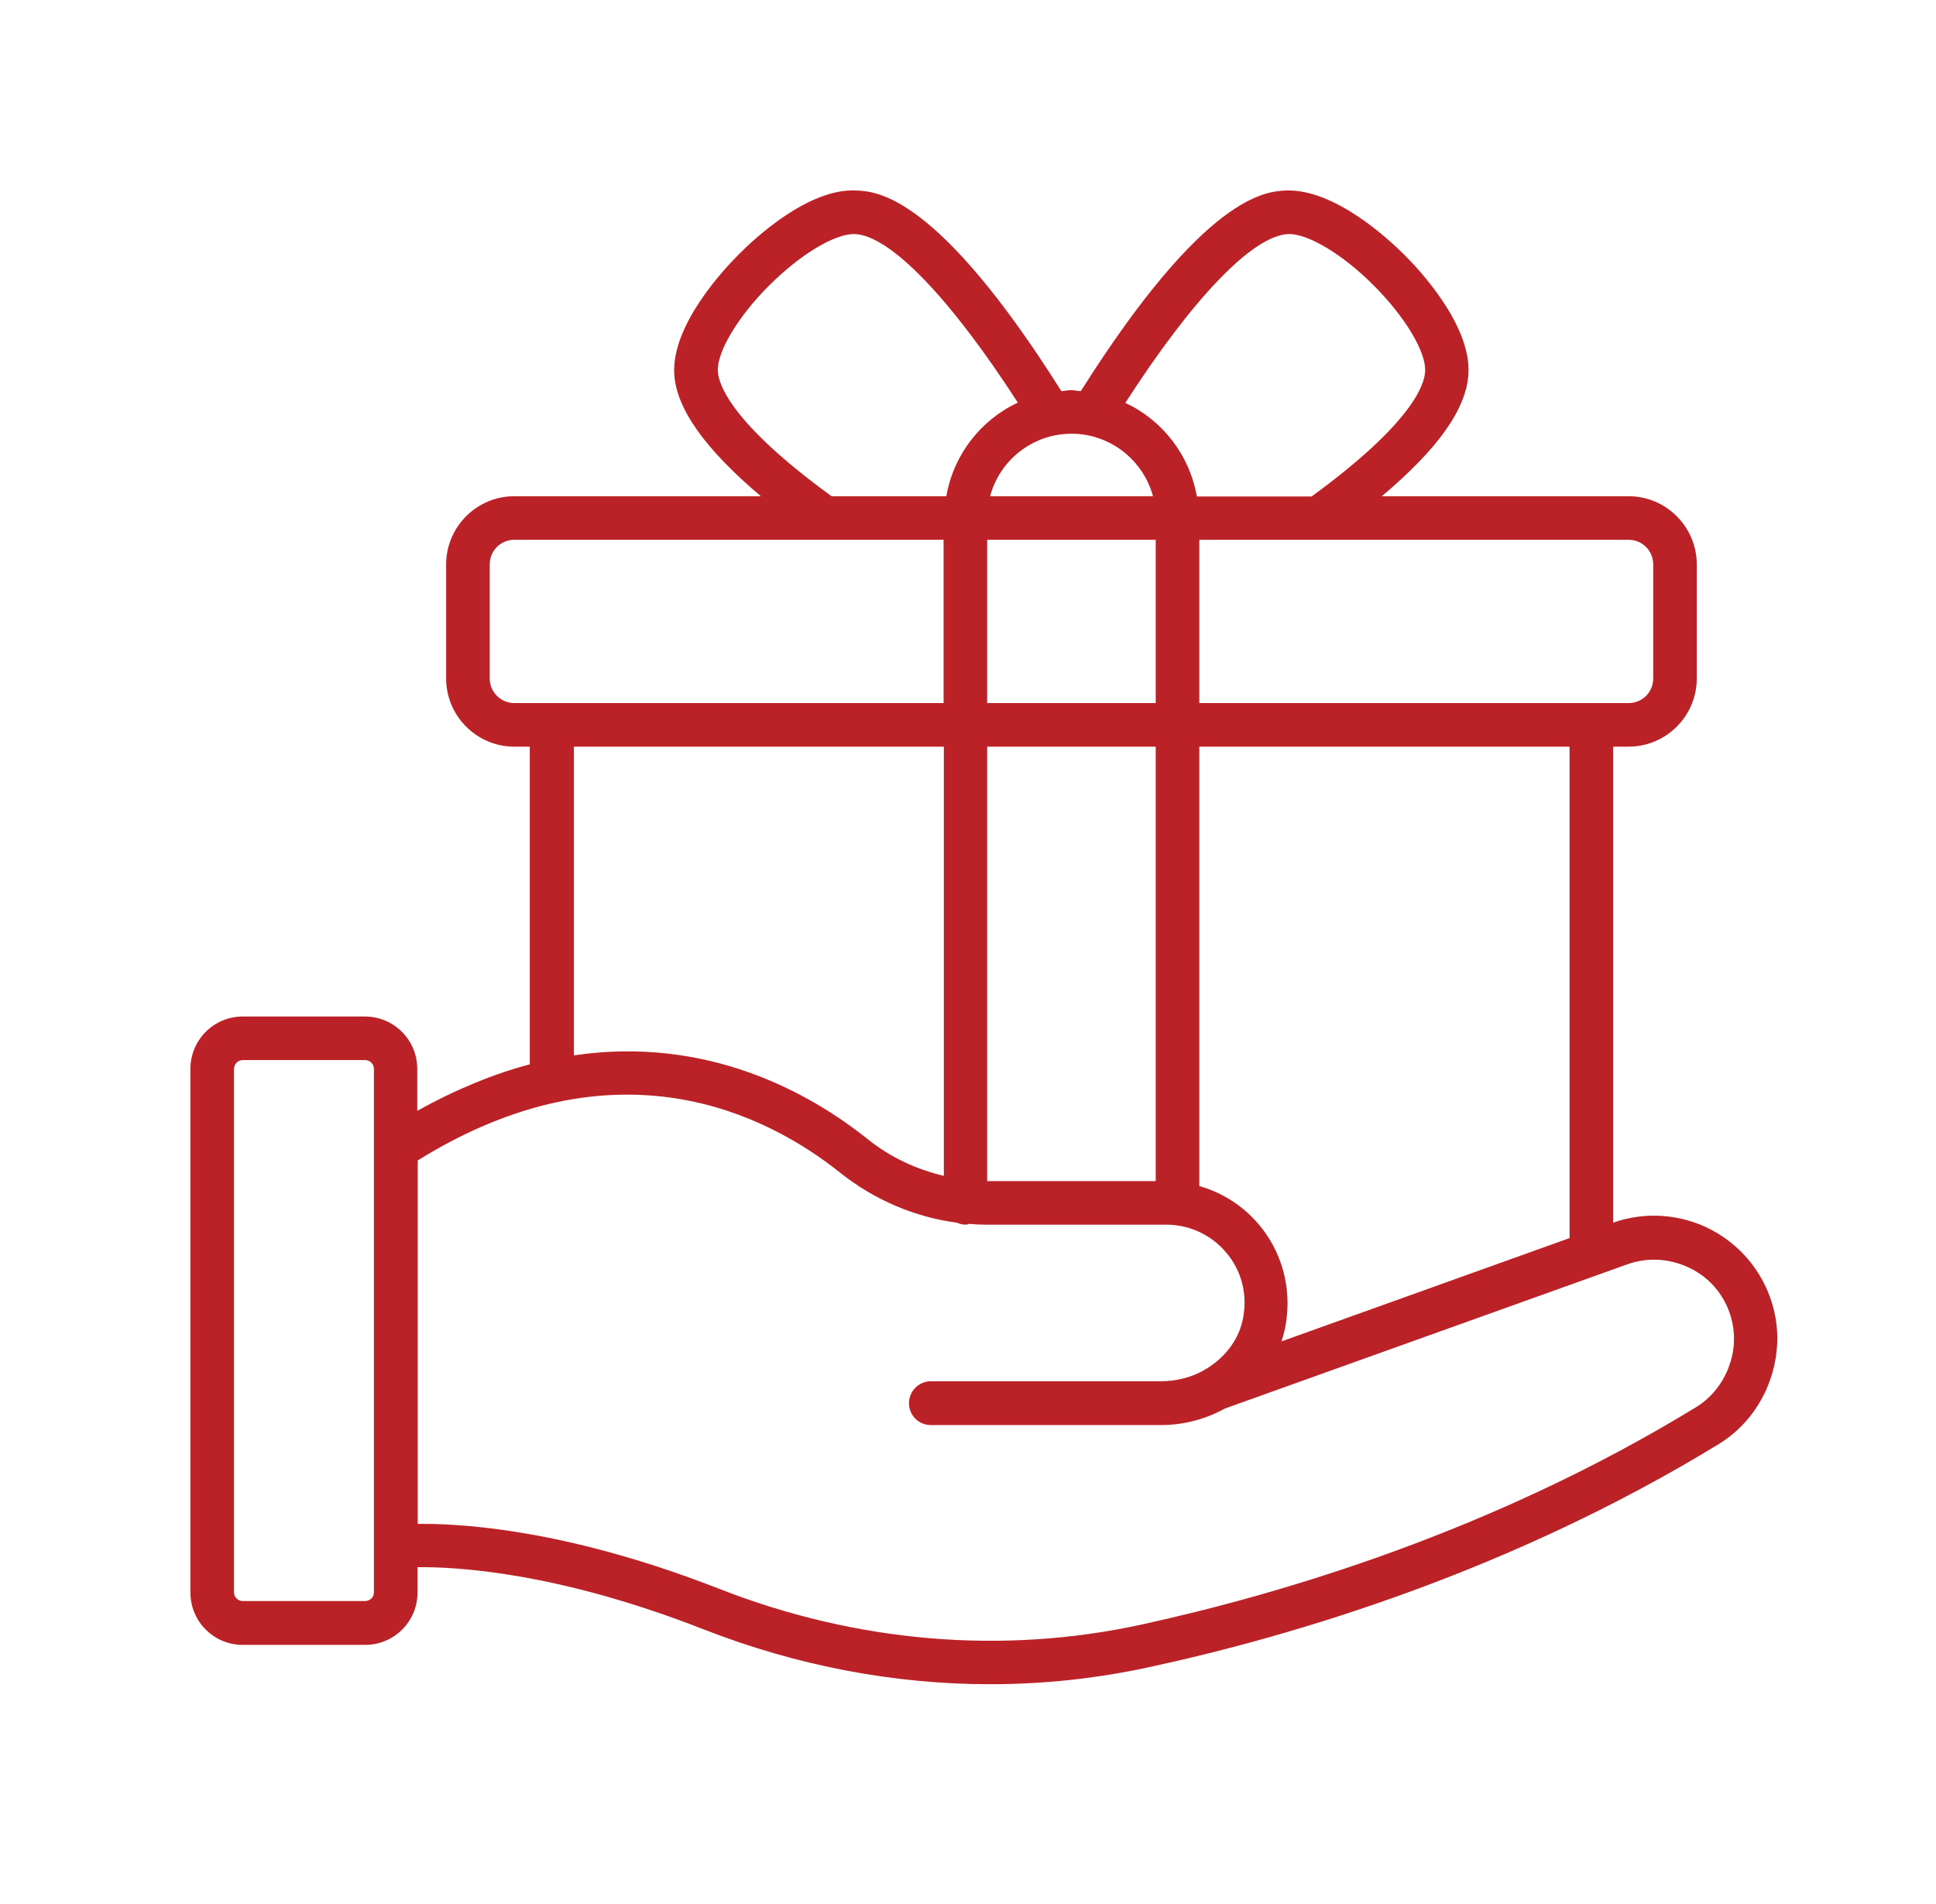 <?xml version="1.0" encoding="UTF-8"?>
<svg xmlns="http://www.w3.org/2000/svg" width="61" height="60" viewBox="0 0 61 60" fill="none">
  <path d="M53.941 38.764C52.984 38.254 51.846 38.168 50.827 38.529V23.529H51.313C52.498 23.529 53.462 22.564 53.462 21.38V17.787C53.462 16.602 52.498 15.637 51.313 15.637H43.538C45.312 14.146 46.221 12.868 46.269 11.754C46.339 10.24 44.739 8.514 44.245 8.027C43.75 7.533 42.048 5.948 40.518 6.003C39.883 6.035 37.968 6.129 34.054 12.326C33.952 12.319 33.858 12.295 33.748 12.295C33.646 12.295 33.544 12.319 33.442 12.326C29.543 6.137 27.629 6.035 26.993 6.003C25.471 5.917 23.753 7.533 23.267 8.027C22.773 8.522 21.18 10.24 21.243 11.754C21.29 12.86 22.208 14.146 23.973 15.637H16.206C15.022 15.637 14.057 16.602 14.057 17.787V21.38C14.057 22.564 15.022 23.529 16.206 23.529H16.693V33.539C15.571 33.837 14.386 34.316 13.147 35.006V33.681C13.147 32.771 12.409 32.033 11.499 32.033H7.647C6.737 32.033 6 32.771 6 33.681V50.187C6 51.097 6.737 51.834 7.647 51.834H11.507C12.417 51.834 13.155 51.097 13.155 50.187V49.386C14.41 49.371 17.595 49.551 22.177 51.348C25.11 52.493 28.162 53.074 31.198 53.074C32.885 53.074 34.572 52.893 36.227 52.532C40.793 51.544 47.602 49.512 54.161 45.503C55.032 44.97 55.659 44.083 55.894 43.071C56.302 41.369 55.502 39.604 53.941 38.764ZM49.454 39.015L40.377 42.271C40.44 42.083 40.487 41.894 40.518 41.698C40.699 40.569 40.385 39.431 39.655 38.576C39.161 37.995 38.51 37.58 37.788 37.376V23.529H49.454V39.015ZM33.764 13.668C34.987 13.668 36.023 14.507 36.329 15.637H31.198C31.496 14.507 32.532 13.668 33.764 13.668ZM31.104 17.01H36.415V22.156H31.104V17.01ZM31.104 23.529H36.415V37.219H31.104V23.529ZM52.09 17.787V21.38C52.09 21.811 51.744 22.156 51.313 22.156H37.788V17.01H51.313C51.744 17.01 52.09 17.355 52.09 17.787ZM40.589 7.376C41.201 7.353 42.307 8.012 43.288 9C44.268 9.981 44.935 11.087 44.904 11.699C44.888 12.123 44.488 13.338 41.326 15.645H37.71C37.482 14.335 36.627 13.244 35.458 12.695C37.584 9.392 39.475 7.423 40.589 7.376ZM22.616 11.691C22.592 11.087 23.251 9.973 24.24 8.992C25.22 8.012 26.319 7.353 26.938 7.376C28.045 7.423 29.943 9.392 32.069 12.687C30.9 13.236 30.045 14.327 29.817 15.637H26.201C23.032 13.331 22.639 12.115 22.616 11.691ZM15.43 21.38V17.787C15.43 17.355 15.775 17.01 16.206 17.01H29.731V22.156H16.206C15.783 22.156 15.43 21.811 15.43 21.38ZM18.073 23.529H29.739V37.054C28.876 36.85 28.052 36.473 27.323 35.885C25.495 34.426 22.279 32.637 18.081 33.257V23.529H18.073ZM11.782 50.179C11.782 50.328 11.656 50.453 11.507 50.453H7.647C7.498 50.453 7.373 50.328 7.373 50.179V33.681C7.373 33.532 7.498 33.406 7.647 33.406H11.507C11.656 33.406 11.782 33.532 11.782 33.681V50.179ZM54.569 42.757C54.412 43.416 54.012 43.989 53.455 44.334C47.061 48.249 40.401 50.226 35.944 51.199C31.575 52.148 26.985 51.756 22.686 50.077C18.097 48.28 14.841 48.021 13.327 48.021C13.264 48.021 13.21 48.021 13.162 48.021V36.568C19.431 32.676 24.177 35.124 26.468 36.952C27.55 37.815 28.829 38.356 30.147 38.529C30.233 38.568 30.328 38.592 30.429 38.592C30.469 38.592 30.5 38.576 30.539 38.568C30.704 38.584 30.869 38.592 31.034 38.592H36.745C37.466 38.592 38.157 38.905 38.627 39.462C39.106 40.019 39.302 40.741 39.177 41.479C39.067 42.169 38.627 42.757 38.023 43.126C37.984 43.142 37.945 43.165 37.906 43.197C37.514 43.408 37.059 43.526 36.58 43.526H29.331C28.955 43.526 28.641 43.832 28.641 44.217C28.641 44.601 28.947 44.907 29.331 44.907H36.58C37.302 44.907 37.992 44.719 38.588 44.389L51.282 39.839C51.948 39.604 52.686 39.658 53.329 40.004C54.31 40.522 54.828 41.659 54.569 42.757Z" fill="#BB2228"></path>
</svg>

